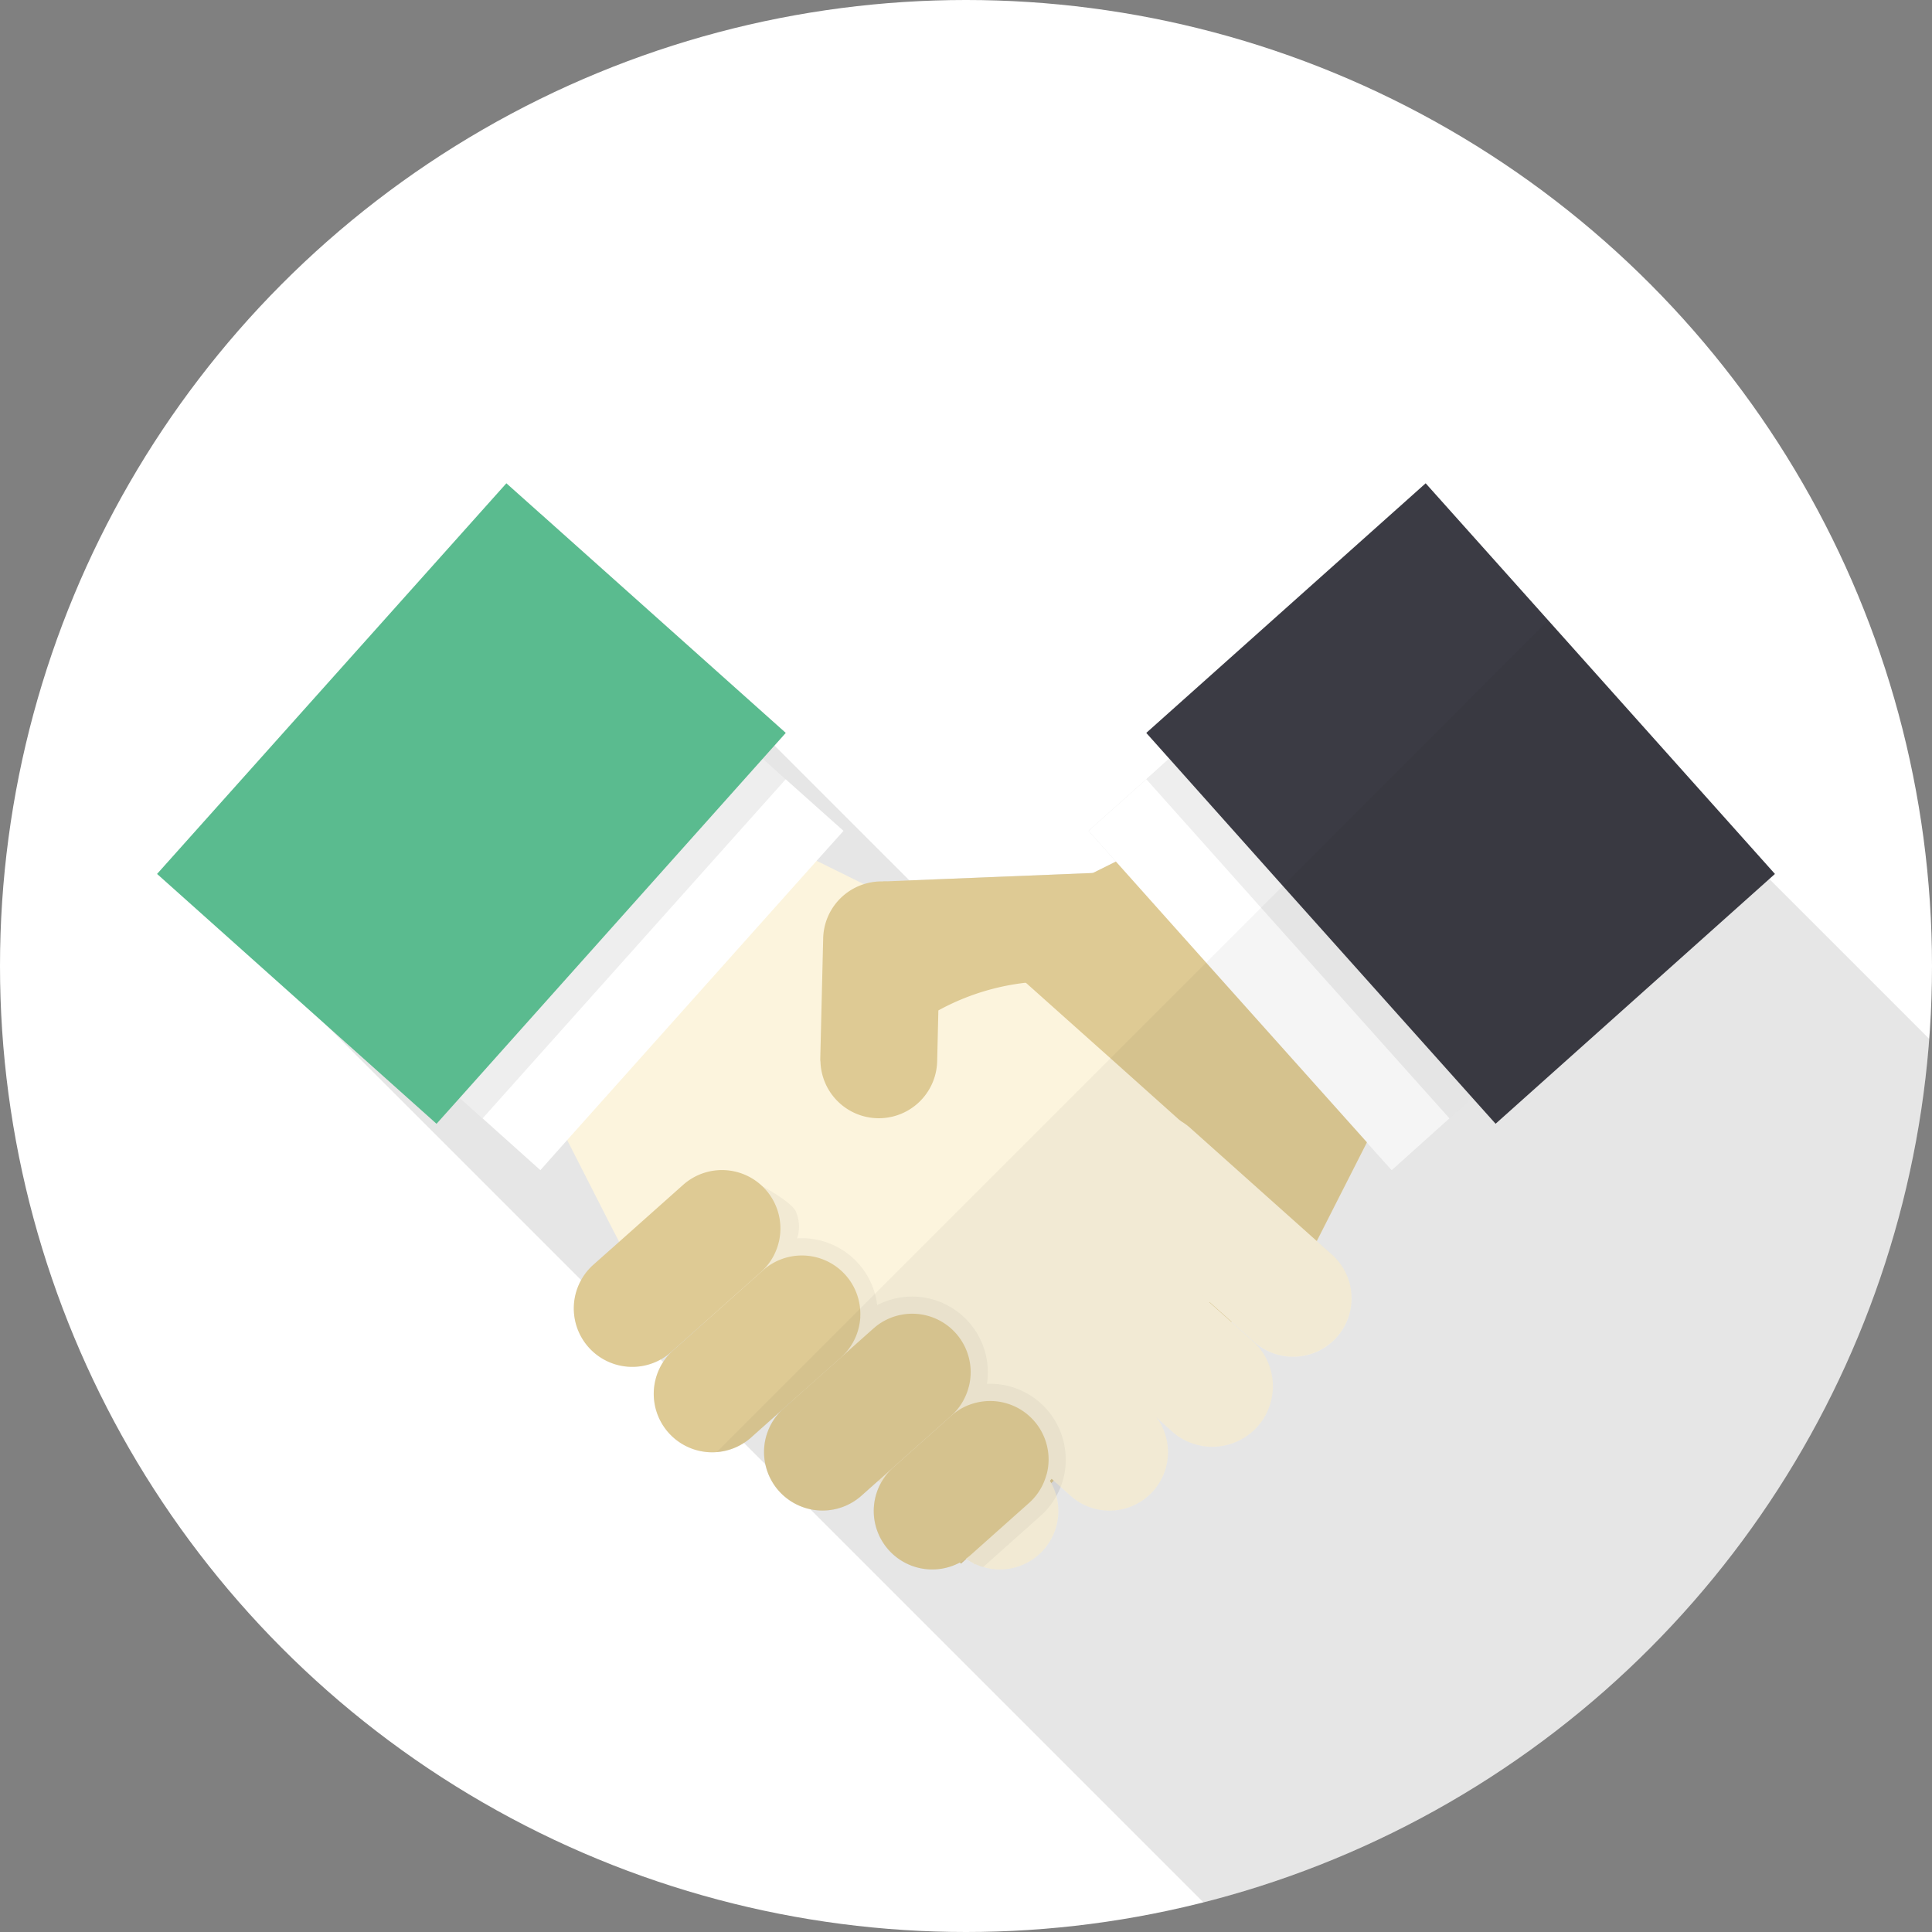 <svg xmlns="http://www.w3.org/2000/svg" xmlns:xlink="http://www.w3.org/1999/xlink" width="160" height="160" viewBox="0 0 160 160">
  <rect x="0" y="0" width="160" height="160" fill="#808080" stroke="none"/>
  <defs>
    <clipPath id="clip-path">
      <circle id="楕円形_23" data-name="楕円形 23" cx="80" cy="80" r="80" transform="translate(352 1588)" fill="#fff"/>
    </clipPath>
  </defs>
  <g id="グループ_69235" data-name="グループ 69235" transform="translate(-352 -1588)">
    <circle id="楕円形_18" data-name="楕円形 18" cx="80" cy="80" r="80" transform="translate(352 1588)" fill="#fff"/>
    <g id="マスクグループ_9" data-name="マスクグループ 9" clip-path="url(#clip-path)">
      <g id="f_f_business_81_svg_f_business_81_0" transform="translate(352 1593)">
        <rect id="長方形_24212" data-name="長方形 24212" width="160" height="160" fill="#fff" opacity="0"/>
        <path id="パス_46576" data-name="パス 46576" d="M178.912,149.315l-19.856-19.856-4.576-4.576-4.288-4.288-2.016-2.016-20.864,18.64,1.9,2.128-1.9,1.712-4.784,4.272,2.272,2.544-1.9.944h-.016l-15.186.616L96.522,138.263l.934-1.044-20.3-18.144L47.1,149.123l12.352,12.352,21.056,21.056,6.8,6.8,5.936,5.936.752.752,1.776,1.776,3.728,3.728,40,40h52.88V162.787Z" transform="translate(-32.384 -81.523)" fill="#040000" opacity="0.1"/>
        <g id="グループ_69186" data-name="グループ 69186" transform="translate(13.008 35.024)">
          <g id="グループ_69185" data-name="グループ 69185">
            <path id="パス_46577" data-name="パス 46577" d="M234.052,227.31l-2.544,4.992v.016l-4.144,8.16h-.016l-.112.24-.256.48-6.672,5.968-.016.016-.176.16-7.264,6.5-.1.08L206.5,259.5l-.928.832-.208.192-1.408,1.248-.224.208h-.016l-4.976,4.464h-.016c-.1.1-.208.176-.3.272l-.08.08-.448.4-.1-.1-3.232-3.616-.928-1.04-1.248-1.392-.864-.976-.1-.1-.88-.992-4.608-5.152-.96-1.072v-.016l-.448-.5-.512-.56-.048-.048-4.48-5.04-.96-1.056v-.016l-.96-1.056-4.56-5.12-.928-1.04,2.784-2.5,2.96-2.656,8.432-7.536,5.728-5.12,4.144-3.712,1.424-1.264.832-.4L208.8,210h.016l1.9-.944,3.008-1.488L221,214.622Z" transform="translate(-131.316 -177.725)" fill="#deca94"/>
            <path id="パス_46578" data-name="パス 46578" d="M336.7,166.115l-16.448,14.7-1.9,1.7-4.784,4.288-2.048-2.288V184.5l-13.312-14.88-7.472-8.368-2.272-2.544,4.784-4.272,1.9-1.712,16.464-14.688,8.576,9.6Z" transform="translate(-211.325 -129.923)" fill="#fff"/>
            <path id="パス_46579" data-name="パス 46579" d="M352.009,152.41l-4.784,4.272-16.448,14.7-1.9,1.7-15.6-17.44-9.5-10.64,1.9-1.712,20.976-18.752.256-.224,4.032,4.512,4.32,4.832Z" transform="translate(-221.849 -120.49)" fill="#040000" opacity="0.07"/>
            <path id="パス_46580" data-name="パス 46580" d="M355.833,144.428l-.464.416L332.7,165.116l-1.92-2.144-15.7-17.552-9.408-10.544-1.9-2.128,20.864-18.64,2.272-2.032,10.16,11.36Z" transform="translate(-221.849 -112.076)" fill="#3b3b44"/>
            <g id="グループ_69184" data-name="グループ 69184">
              <path id="パス_46581" data-name="パス 46581" d="M204.627,238.557l-.112.128-6.272,7.024-.016.016-.16.176-6.464,7.216-.08.1-5.2,5.824-1.168,1.312-.144.16-1.3,1.44-4.88,5.456-.032.048-.144-.128-.48-.432-4.784-4.272-1.408-1.264-.9-.8-.176-.16-.912-.816-4.912-4.384-.368-.32-1.072-.96V253.9l-1.056-.944-.016-.016-5.12-4.56-1.072-.96V247.4l-1.072-.944-5.6-5.008-.224-.464-.144-.272-.688-1.328-3.616-7.1-2.4-4.72,20.32-19.744,2.736,1.344,3.92,1.936,1.648.816,4.368,2.16,2.512,1.232.992.48,3.888,3.472,7.008,6.256,5.792,5.184Z" transform="translate(-111.075 -177.901)" fill="#fcf4dd"/>
              <path id="パス_46582" data-name="パス 46582" d="M117.411,158.707l-2.224,2.48-20.656,23.12-2.224,2.5-4.784-4.288-1.9-1.7-16.448-14.7,25.088-28.08,16.464,14.688,1.9,1.712Z" transform="translate(-60.563 -129.923)" fill="#fff"/>
              <path id="パス_46583" data-name="パス 46583" d="M102.1,145,77,173.082l-1.9-1.7-16.448-14.7-4.784-4.272,12.224-13.68,12.88-14.416.816.72L100.2,143.29Z" transform="translate(-50.038 -120.49)" fill="#040000" opacity="0.07"/>
              <path id="パス_46584" data-name="パス 46584" d="M93.689,132.748l-1.9,2.128-25.1,28.1-1.92,2.144L55.689,157,41.625,144.428l28.928-32.352,2.832,2.528Z" transform="translate(-41.625 -112.076)" fill="#5abb8f"/>
              <path id="パス_46585" data-name="パス 46585" d="M297.7,280.231a4.841,4.841,0,0,0-6.452,7.22l11.738,10.49a4.841,4.841,0,1,0,6.452-7.22Z" transform="translate(-212.131 -226.836)" fill="#fcf4dd"/>
              <path id="パス_46586" data-name="パス 46586" d="M276.659,303.561a5.02,5.02,0,0,0-6.686,7.481l11.738,10.49a5.02,5.02,0,0,0,6.686-7.481Z" transform="translate(-197.53 -242.898)" fill="#fcf4dd"/>
              <path id="パス_46587" data-name="パス 46587" d="M249.048,321a4.841,4.841,0,0,0-6.452,7.22l11.738,10.49a4.841,4.841,0,1,0,6.452-7.22Z" transform="translate(-178.682 -254.863)" fill="#fcf4dd"/>
              <path id="パス_46588" data-name="パス 46588" d="M232.1,353.927a4.842,4.842,0,0,1-4.987,1.415,4.579,4.579,0,0,1-.649-.244c-.063-.029-.126-.059-.187-.092a4.623,4.623,0,0,1-.562-.339.223.223,0,0,1-.027-.018,4.751,4.751,0,0,1-.425-.339l-3.311-2.96-2.456-2.194-.861-.771-.215-.192-.879-.786-4.016-3.589a4.772,4.772,0,0,1-.805-.927,4.4,4.4,0,0,1-.255-.431,4.745,4.745,0,0,1-.493-1.482.013.013,0,0,1,0-.007,4.859,4.859,0,0,1-.059-.858,4.838,4.838,0,0,1,4.134-4.694,4.536,4.536,0,0,1,.795-.05h0a4.839,4.839,0,0,1,1.218.178c.066.018.131.038.2.057a4.847,4.847,0,0,1,1.722.994l4.782,4.274.723.646.443.4.649.579,5.141,4.6a4.7,4.7,0,0,1,.619.669,4.352,4.352,0,0,1,.3.436c.039.063.075.128.109.192a4.732,4.732,0,0,1,.429,1.082A4.838,4.838,0,0,1,232.1,353.927Z" transform="translate(-158.696 -265.59)" fill="#fcf4dd"/>
            </g>
            <path id="パス_46589" data-name="パス 46589" d="M227.315,222.54l-.032,1.152-.112,4.576-.1,4.224a4.834,4.834,0,0,1-9.664.032,1.3,1.3,0,0,1-.016-.256l.24-9.952a4.825,4.825,0,0,1,3.376-4.5,4.842,4.842,0,0,1,6.016,2.976A4.54,4.54,0,0,1,227.315,222.54Z" transform="translate(-162.467 -184.62)" fill="#deca94"/>
            <path id="パス_46590" data-name="パス 46590" d="M192.8,320.918a6.254,6.254,0,0,1-.418,1.978,6.077,6.077,0,0,1-.361.768,6.21,6.21,0,0,1-1.306,1.636l-4.752,4.237a4.581,4.581,0,0,1-.649-.244l-.038.041-.149-.133a4.621,4.621,0,0,1-.562-.339l-.445.4-.088-.1a4.843,4.843,0,0,1-6.547-6.579l-.215-.192-1.392,1.239c-.109.1-.223.19-.339.276v0a4.842,4.842,0,0,1-7.722-4.134v0a4.827,4.827,0,0,1,1.413-3.178l-2.479,2.208q-.145.132-.3.247a4.84,4.84,0,0,1-7.639-4.952v0a4.785,4.785,0,0,1,1.489-2.513l2.558-2.28,0,0-2.728,2.43a4.841,4.841,0,1,1-6.452-7.22l1.388-1.236,12.307-5.438s2.588,1.323,3.065,2.224a3.094,3.094,0,0,1,.113,2.253c.133-.011.269-.014.4-.014a6.284,6.284,0,0,1,4.682,2.1,6.214,6.214,0,0,1,1.55,3.444,6.258,6.258,0,0,1,2.895-.71c.135,0,.267,0,.4.012a6.276,6.276,0,0,1,5.8,7.213c.082,0,.165-.005.247-.005a6.275,6.275,0,0,1,6.269,6.574Z" transform="translate(-117.55 -239.784)" fill="#040000" opacity="0.04"/>
            <path id="パス_46591" data-name="パス 46591" d="M251.956,224.916a16.194,16.194,0,0,0-6.1-.48,19.646,19.646,0,0,0-7.232,2.288h-.016l-4.032-.864-.48-8.768-.064-1.04,17.36-.7h.016S258.98,226.9,251.956,224.916Z" transform="translate(-173.908 -183.076)" fill="#deca94"/>
            <path id="パス_46592" data-name="パス 46592" d="M169.046,300.008a4.8,4.8,0,0,1-1.487,2.513l-2.793,2.488-1.907,1.7-2.728,2.43a4.841,4.841,0,1,1-6.452-7.22l2.138-1.9,2.5-2.226,2.793-2.488a4.839,4.839,0,0,1,7.938,4.707Z" transform="translate(-117.552 -237.197)" fill="#deca94"/>
            <path id="パス_46593" data-name="パス 46593" d="M190.372,321.8a4.951,4.951,0,0,1-.1.744h0a4.807,4.807,0,0,1-1.351,2.466l-.005.005c-.05.05-.1.1-.154.145L185.8,327.8l-.4.353-.7.621-.888.791-.005.005-2.479,2.208q-.145.132-.3.247a4.84,4.84,0,0,1-7.639-4.952v0a4.785,4.785,0,0,1,1.489-2.513l2.558-2.28,1.907-1.7,2.962-2.638a4.84,4.84,0,0,1,8.061,3.858Z" transform="translate(-132.131 -252.759)" fill="#deca94"/>
            <path id="パス_46594" data-name="パス 46594" d="M219.432,338.2a4.742,4.742,0,0,1-.434,1.112s0,0,0,.005a4.8,4.8,0,0,1-1.026,1.3l-5.641,5.024-.278.249-.117.1-1.392,1.239c-.109.1-.223.19-.339.276v0a4.842,4.842,0,0,1-7.722-4.134v0a4.827,4.827,0,0,1,1.413-3.178l.005-.005c.063-.059.126-.12.19-.177l.694-.619.7-.622.393-.352L209,335.641l.005-.005,2.515-2.24.056-.048c.079-.068.16-.134.242-.2a4.839,4.839,0,0,1,7.618,5.049Z" transform="translate(-152.208 -263.388)" fill="#deca94"/>
            <path id="パス_46595" data-name="パス 46595" d="M245.863,361.339c-.009.032-.018.066-.029.1a4.79,4.79,0,0,1-1.227,2.088l-.005.005q-.094.094-.194.183l-4.795,4.274,0,0c-.1.092-.21.179-.319.262-.034.025-.068.05-.1.075a4.959,4.959,0,0,1-.506.316,4.843,4.843,0,0,1-6.547-6.579c.025-.047.05-.093.079-.138.059-.1.124-.2.194-.3a4.813,4.813,0,0,1,.753-.854l4.795-4.274a4.778,4.778,0,0,1,1.469-.9.01.01,0,0,1,.007,0,4.693,4.693,0,0,1,1.085-.28,4.839,4.839,0,0,1,5.346,6.027Z" transform="translate(-172.197 -279.269)" fill="#deca94"/>
          </g>
          <path id="パス_46596" data-name="パス 46596" d="M189.956,217.3a4.819,4.819,0,0,0,2.551-.965q.156-.116.3-.247l2.479-2.208a4.828,4.828,0,0,0-1.413,3.178v0a4.842,4.842,0,0,0,7.722,4.134v0c.117-.086.23-.178.339-.276l1.392-1.239.215.192a4.842,4.842,0,0,0,6.547,6.579l.088.1.445-.4a4.576,4.576,0,0,0,.561.339l.149.133.038-.041a4.578,4.578,0,0,0,.649.244,4.84,4.84,0,0,0,6.058-5.873,6.033,6.033,0,0,0,.36-.767l.818.731a4.839,4.839,0,0,0,7.142-6.45l1.387,1.239a5.02,5.02,0,0,0,6.686-7.481l-1.9-1.7.022-.02,1.864,1.666a4.841,4.841,0,1,0,6.452-7.219l-1.272-1.137,4.157-8.171,2.052,2.3,6.687-5.976,1.912,2.14,23.138-20.678-18.764-21Z" transform="translate(-143.603 -137.073)" fill="#040000" opacity="0.04"/>
        </g>
      </g>
    </g>
  </g>
</svg>
